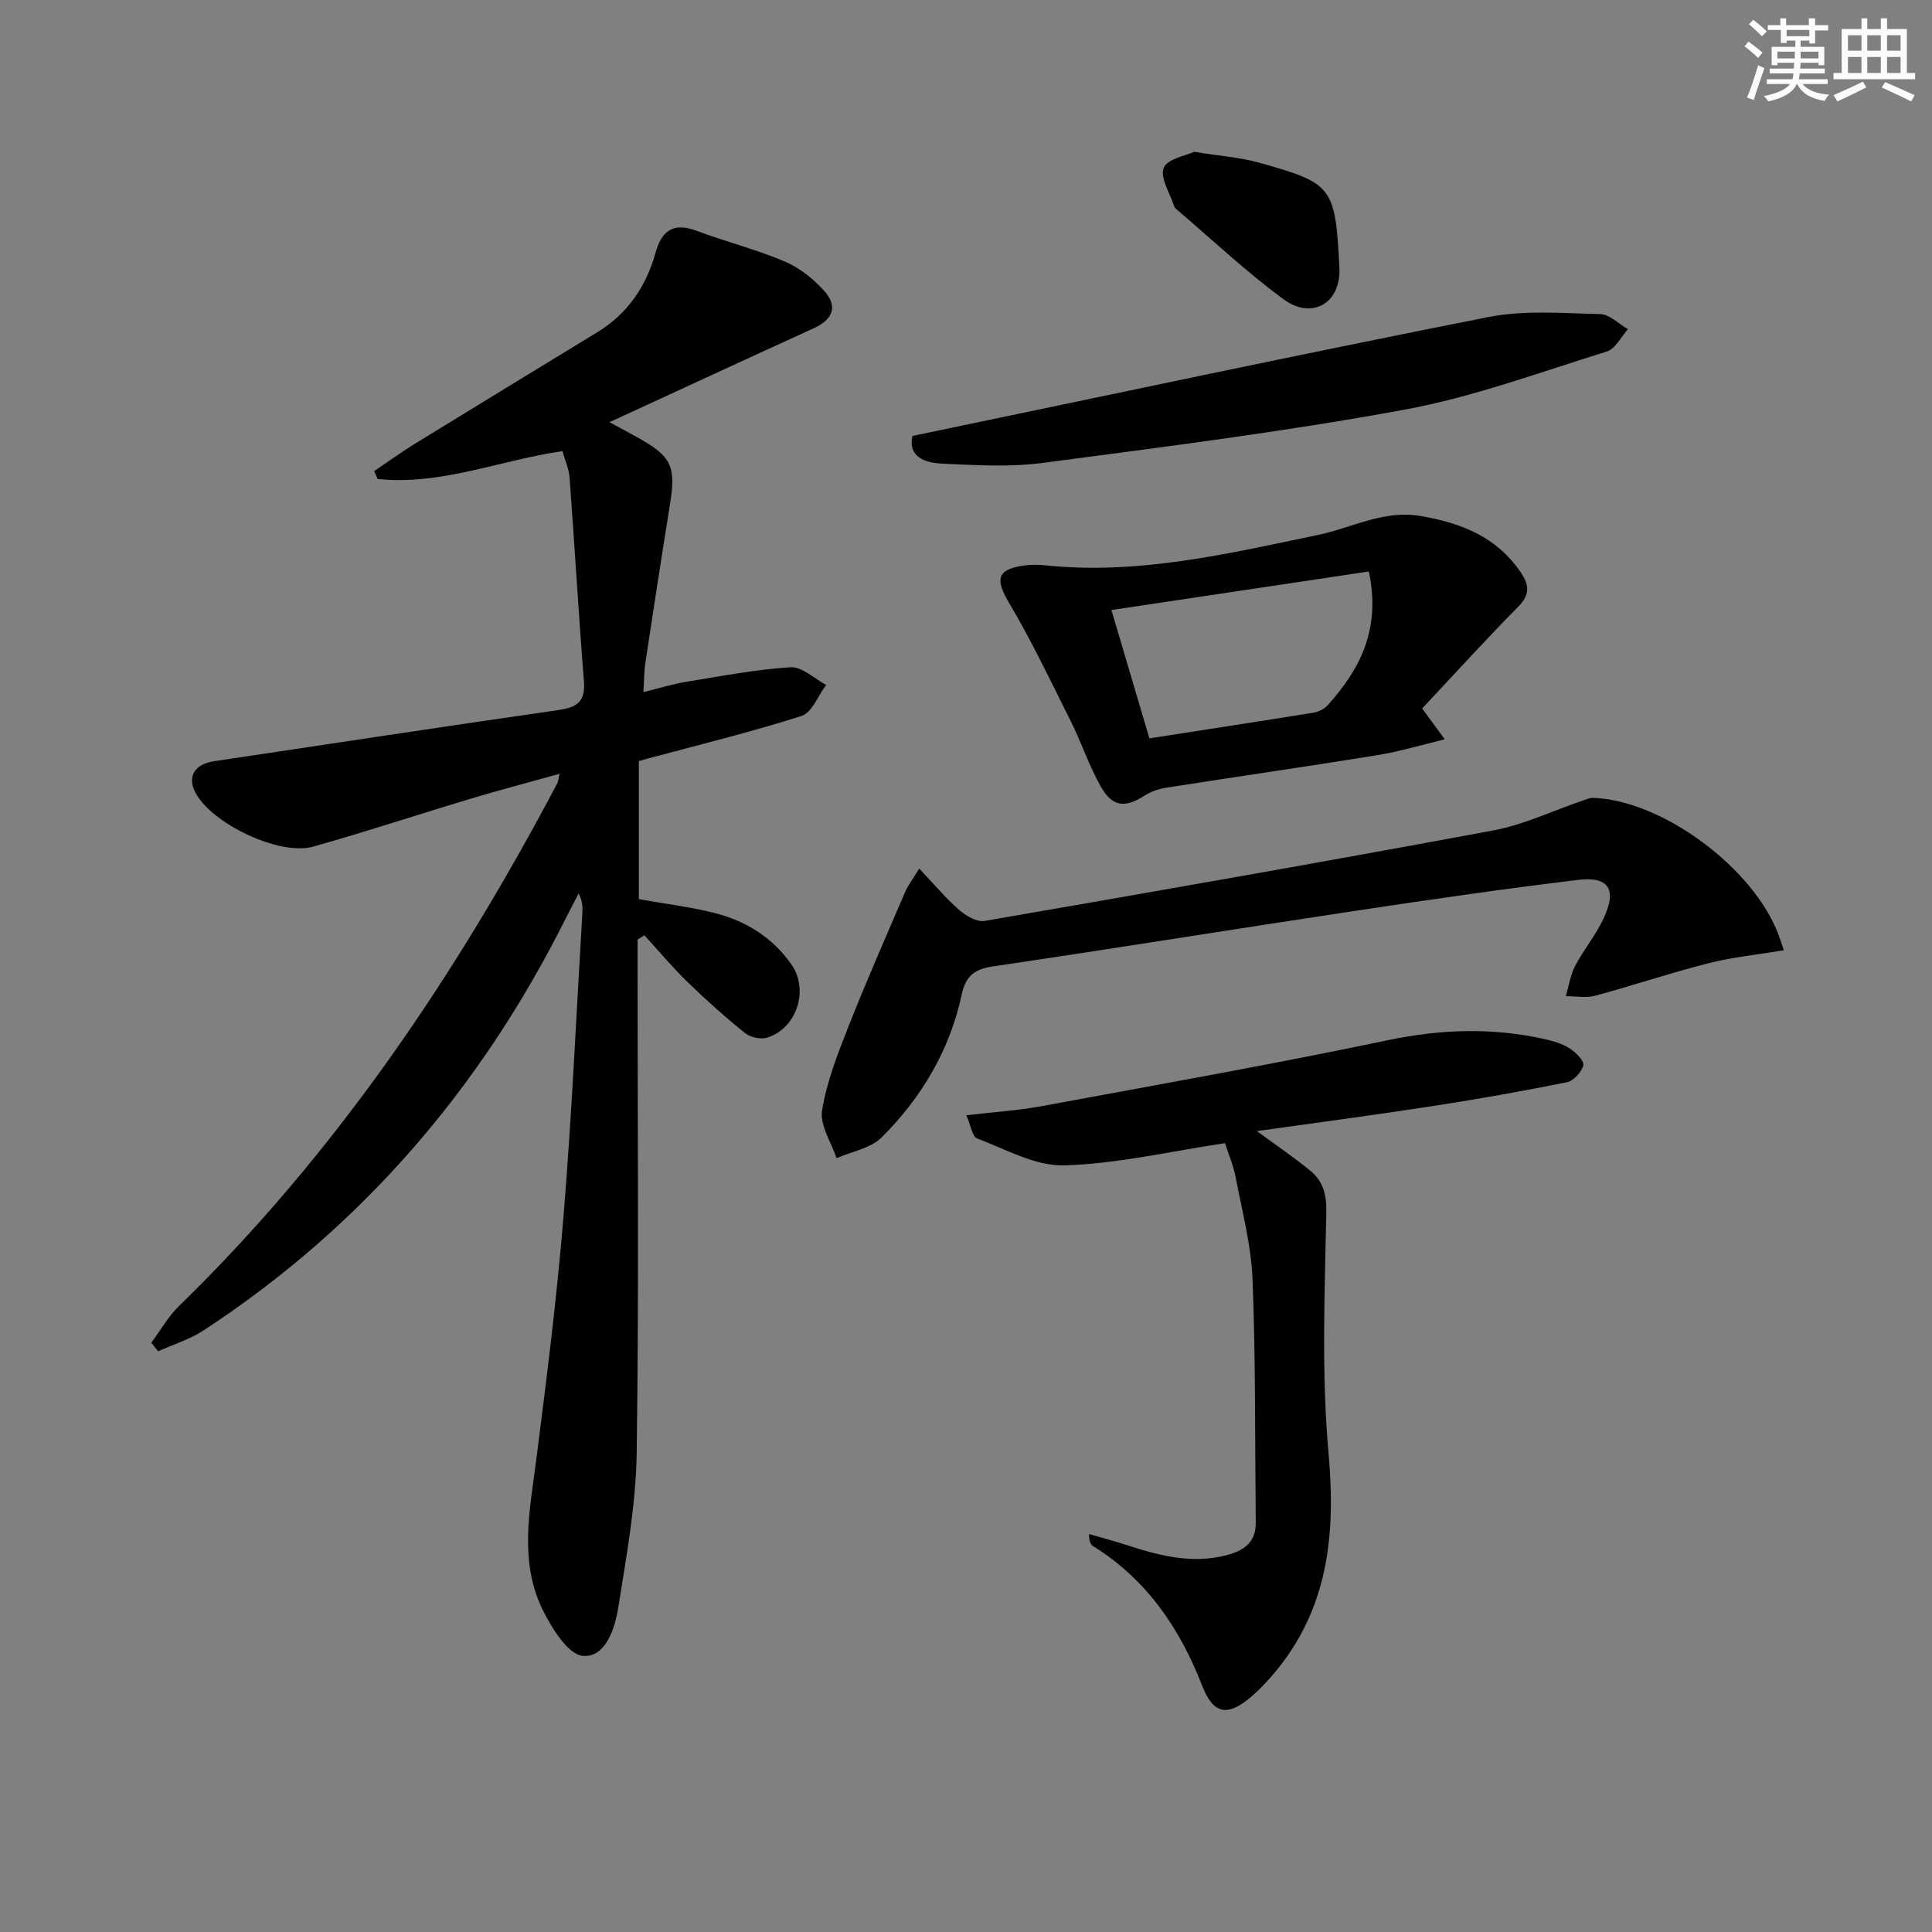 <svg enable-background="new 0 0 400 400" viewBox="0 0 400 400" xmlns="http://www.w3.org/2000/svg"><rect x="0" y="0" width="400" height="400" fill="#808080" stroke="none"/><g fill="#010103"><path d="m31.33 277.99c1.89-2.54 3.47-5.4 5.72-7.58 32.43-31.56 57.36-68.52 78.38-108.33.14-.27.14-.62.41-1.87-6.33 1.76-12.26 3.32-18.14 5.08-10.97 3.29-21.86 6.9-32.88 10-6.98 1.96-21.04-4.8-24.37-11.2-1.72-3.31-.16-5.89 3.87-6.49 23.78-3.55 47.56-7.18 71.36-10.6 3.79-.54 5.55-1.76 5.22-5.91-1.12-14.07-1.93-28.17-2.98-42.25-.13-1.76-.92-3.47-1.47-5.44-12.95 1.89-25.2 7.14-38.27 5.77-.24-.54-.47-1.08-.71-1.63 2.77-1.87 5.48-3.85 8.32-5.6 12.58-7.74 25.2-15.42 37.81-23.11 6.29-3.83 10.16-9.47 12.11-16.46 1.26-4.53 3.61-6.41 8.44-4.61 6.04 2.26 12.35 3.85 18.28 6.36 3.09 1.32 6.03 3.63 8.27 6.17 2.84 3.22 1.68 5.9-2.26 7.69-13.87 6.32-27.71 12.73-42.25 19.43 2.35 1.28 4.17 2.24 5.97 3.25 6.9 3.87 7.81 5.91 6.56 13.71-1.77 10.98-3.45 21.98-5.12 32.97-.24 1.61-.22 3.25-.39 5.95 3.33-.81 6.07-1.67 8.88-2.13 7.18-1.17 14.37-2.57 21.6-3.01 2.37-.15 4.9 2.36 7.36 3.66-1.68 2.21-2.94 5.73-5.1 6.42-10.55 3.37-21.34 5.99-32.05 8.88-.46.12-.92.26-1.63.46v28.59c5.48.98 10.75 1.6 15.84 2.91 6.43 1.65 11.93 5.11 15.78 10.66 3.66 5.27 1.04 13.2-5.05 15.1-1.33.42-3.48-.06-4.59-.95-4.13-3.32-8.1-6.86-11.9-10.56-3.15-3.06-5.97-6.44-8.94-9.68-.47.3-.94.6-1.41.9v5.29c0 33.66.3 67.32-.18 100.98-.15 10.71-2.14 21.42-3.82 32.05-.69 4.37-2.66 10.34-7.3 9.97-3.05-.24-6.44-5.68-8.31-9.47-4.98-10.07-2.71-20.69-1.35-31.25 2.16-16.81 4.27-33.64 5.65-50.52 1.7-20.87 2.64-41.8 3.89-62.7.07-1.16.01-2.33-.77-3.92-.91 1.76-1.84 3.5-2.73 5.27-17.49 34.97-42.1 63.71-74.91 85.19-2.87 1.88-6.28 2.92-9.44 4.34-.47-.59-.94-1.19-1.4-1.78z"/><path d="m260.23 234.18c4.46 3.28 7.87 5.58 11.03 8.18 2.66 2.19 3.42 4.9 3.34 8.7-.33 16.6-1.02 33.31.46 49.79 1.52 16.99-.06 32.44-11.47 45.82-1.4 1.64-2.9 3.22-4.53 4.62-4.86 4.14-7.83 3.72-10.15-2.25-4.66-11.97-11.52-22.04-22.59-28.93-.51-.32-.83-.94-.85-2.5 2.49.72 5.01 1.38 7.48 2.18 6.84 2.22 13.69 4.1 20.98 2.2 3.56-.93 6.1-2.62 6.06-6.73-.17-16.77-.02-33.55-.66-50.3-.27-7.07-2.14-14.1-3.48-21.11-.49-2.57-1.55-5.03-2.23-7.17-11.38 1.7-22.31 4.28-33.29 4.6-5.97.17-12.11-3.35-18.03-5.58-1.01-.38-1.3-2.68-2.23-4.8 5.69-.67 10.63-.97 15.46-1.86 23.97-4.43 47.98-8.68 71.82-13.68 10.98-2.3 21.67-2.65 32.52-.21 1.77.4 3.61.95 5.11 1.91 1.26.81 3.03 2.55 2.82 3.49-.31 1.4-2.01 3.24-3.4 3.52-9.26 1.87-18.57 3.51-27.9 4.95-11.65 1.8-23.33 3.34-36.27 5.16z"/><path d="m190.31 179.82c3.08 3.24 5.46 6.12 8.23 8.54 1.41 1.23 3.7 2.59 5.31 2.31 35.14-6.07 70.26-12.22 105.32-18.74 6.28-1.17 12.24-4.04 18.35-6.12.76-.26 1.56-.65 2.34-.62 14.3.5 33.19 14.49 38.37 28.36.28.76.53 1.53 1.1 3.19-5.45.91-10.65 1.43-15.66 2.7-7.86 1.99-15.56 4.6-23.39 6.71-1.9.51-4.05.09-6.09.1.62-2.1.93-4.36 1.92-6.26 1.77-3.37 4.27-6.37 5.88-9.8 2.82-6 1.15-8.78-5.21-8.02-15.32 1.84-30.6 4.06-45.86 6.36-25.1 3.78-50.15 7.84-75.26 11.54-3.85.57-5.69 1.9-6.54 5.82-2.47 11.51-8.32 21.37-16.58 29.59-2.28 2.27-6.18 2.92-9.34 4.31-1.09-3.3-3.49-6.81-3-9.85.95-5.96 3.24-11.77 5.48-17.44 3.69-9.37 7.76-18.6 11.74-27.87.57-1.31 1.48-2.48 2.89-4.81z"/><path d="m294.45 146.68c.93 1.28 2.45 3.35 4.67 6.39-4.85 1.16-9.35 2.53-13.96 3.28-14.56 2.36-29.17 4.45-43.75 6.74-1.54.24-3.14.81-4.45 1.64-4.07 2.59-6.64 2.38-9.08-1.93-2.42-4.28-3.97-9.04-6.18-13.46-4.12-8.25-8.09-16.61-12.79-24.53-2.87-4.83-2.55-6.91 2.99-7.71 1.47-.21 3.01-.21 4.49-.06 19.31 2.03 37.92-2.42 56.55-6.3 7.05-1.47 13.53-5.24 21.24-3.9 8.34 1.45 15.58 4.26 20.6 11.55 1.91 2.78 2.02 4.73-.5 7.28-6.65 6.72-13.01 13.73-19.83 21.01zm-11.05-28.36c-18.01 2.7-35.71 5.34-53.29 7.98 2.76 9.34 5.27 17.83 7.86 26.57 11.14-1.73 22.56-3.48 33.96-5.32 1.06-.17 2.26-.77 2.97-1.56 6.69-7.45 11.04-15.71 8.5-27.67z"/><path d="m188.91 90.26c40.22-8.37 79.64-16.79 119.17-24.61 7.5-1.48 15.48-.8 23.23-.62 1.94.05 3.83 2.03 5.74 3.13-1.44 1.59-2.61 4.07-4.38 4.62-13.9 4.31-27.7 9.43-41.95 12.05-24.78 4.56-49.84 7.71-74.84 11.01-6.83.9-13.88.48-20.81.15-3.52-.16-7.12-1.34-6.16-5.73z"/><path d="m247.23 31.43c5.41.88 9.59 1.16 13.53 2.27 15.13 4.26 15.7 4.88 16.55 21.72.37 7.37-5.67 10.87-11.58 6.53-7.71-5.66-14.72-12.29-22.02-18.51-.25-.21-.53-.47-.62-.76-.86-2.68-2.97-5.89-2.16-7.92.75-1.89 4.63-2.53 6.3-3.33z"/></g><path d="m361.2 9.6.8-1c.9.7 1.9 1.4 2.9 2.3l-.9 1.1c-1-1-2-1.8-2.8-2.4zm.5 10.6c.9-2.1 1.6-4.3 2.3-6.7.4.2.8.4 1.3.6-.7 2.1-1.5 4.3-2.2 6.6zm.4-15.2.9-.9c1 .8 2 1.6 2.8 2.4l-1 1c-.9-.9-1.8-1.7-2.7-2.5zm12.5-1.2h1.2v1.4h2.7v1.1h-2.7v2.7h-1.2v-.6h-1.8v1.3h4.9v3.8h-1.2v-.5h-3.7c0 .4-.1.9-.1 1.2h5.1v1h-5.2c0 .5-.1.9-.2 1.2h6v1h-5.2c1.1 1.3 2.9 2 5.5 2.2-.4.4-.7.8-.9 1.3-2.9-.5-4.8-1.6-5.7-3.5h-.1c-.8 1.7-2.7 2.9-5.9 3.6-.2-.4-.6-.8-.9-1.1 2.8-.6 4.6-1.4 5.4-2.5h-4.8v-1h5.3c.1-.3.2-.7.2-1.2h-4.9v-1h5c0-.4 0-.8.1-1.2h-3.5v.5h-1.2v-3.8h4.9v-1.3h-1.8v.5h-1.2v-2.7h-2.7v-1h2.6v-1.4h1.2v1.4h4.7v-1.4zm-6.6 8.3h3.6c0-.4 0-.9 0-1.4h-3.6zm1.9-4.6h4.7v-1.3h-4.7zm6.6 3.2h-3.7v1.4h3.7z" fill="#fbfcfa"/><path d="m385.3 3.8h1.3v2.2h2.8v-2.2h1.3v2.2h4.1v9.1h1.7v1.3h-16.9v-1.3h1.7v-9.1h4.1v-2.2zm.4 13.1.7 1.2c-1.8.9-3.8 1.9-6 2.9-.2-.4-.5-.8-.8-1.3 2.3-1 4.3-1.9 6.1-2.8zm-3.1-6.4h2.8v-3.2h-2.8zm0 4.6h2.8v-3.3h-2.8zm4-4.6h2.8v-3.2h-2.8zm0 4.6h2.8v-3.3h-2.8zm3.7 1.9c2.1.9 4.1 1.8 6.1 2.7l-.7 1.3c-2.2-1.1-4.2-2-6.1-2.9zm3.2-9.7h-2.8v3.2h2.8zm-2.8 7.8h2.8v-3.3h-2.8z" fill="#fbfcfa"/></svg>
